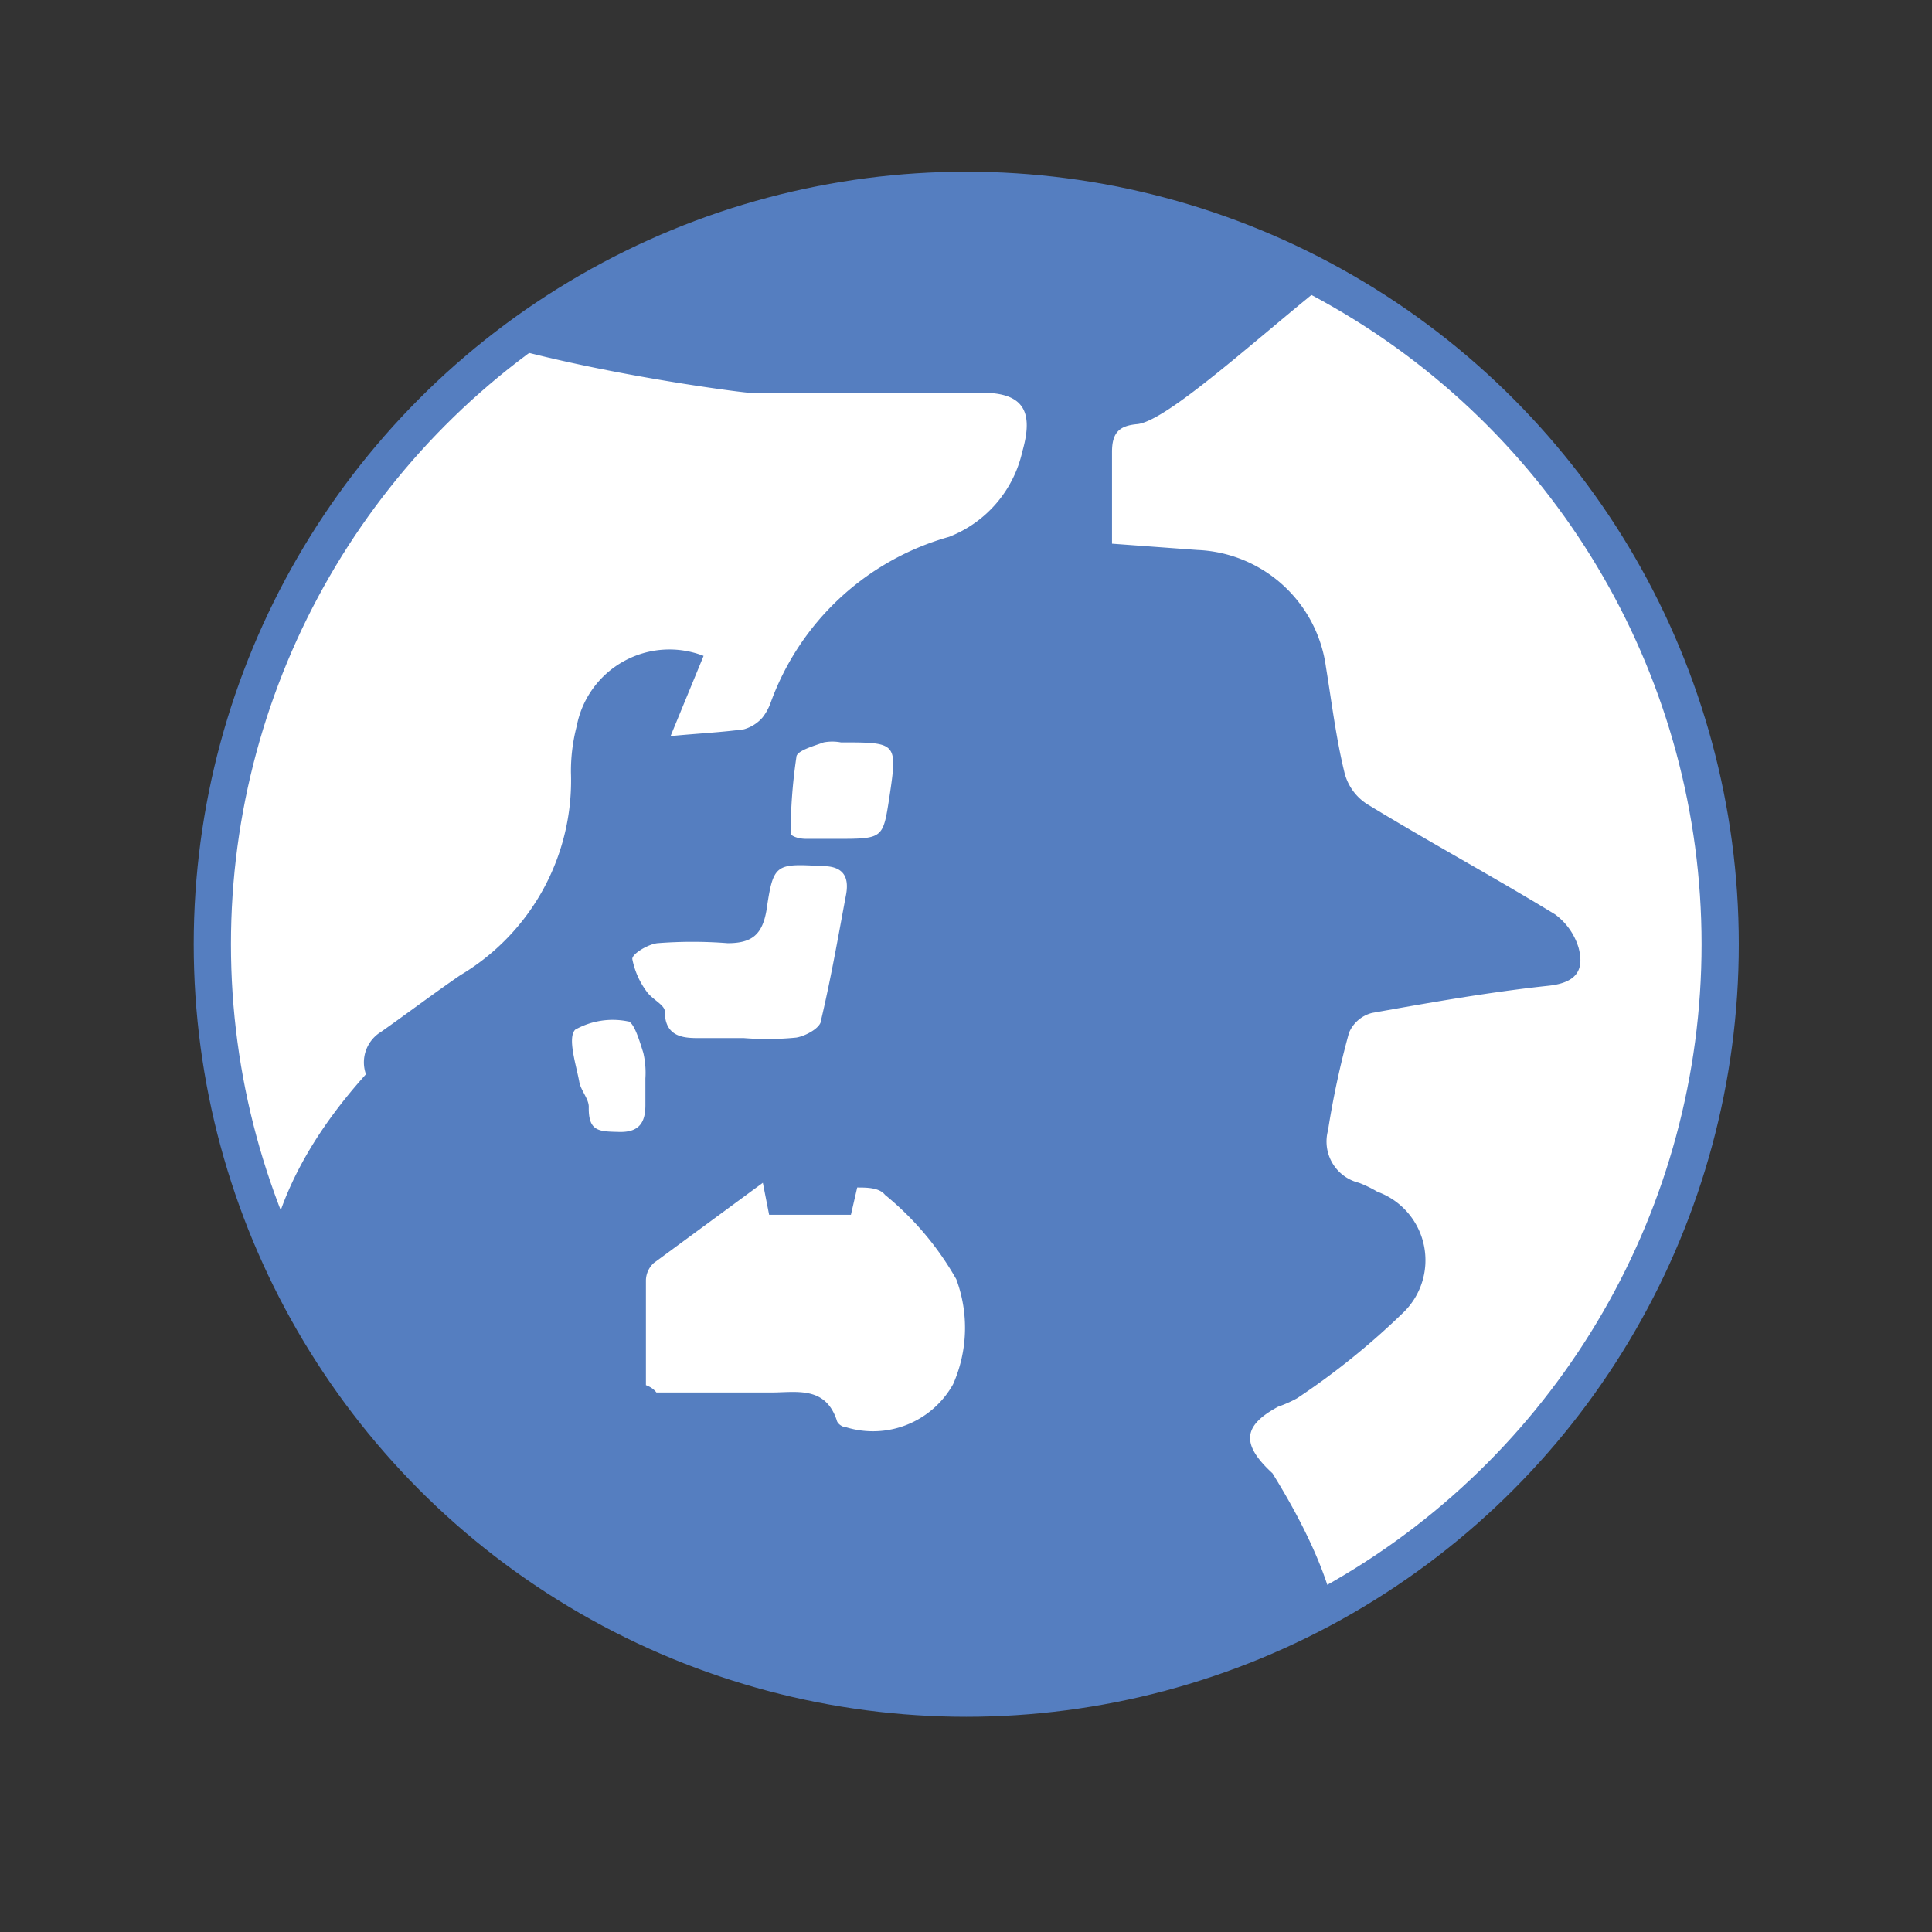 <svg id="レイヤー_1" data-name="レイヤー 1" xmlns="http://www.w3.org/2000/svg" viewBox="0 0 36.85 36.85"><rect x="0" y="0" width="36.85" height="36.85" fill="#333333" stroke="none"/><defs><clipPath id="clip-path"><circle cx="18.43" cy="18.01" r="14.38" fill="none"/></clipPath><style>.cls-4{fill:#fff}</style></defs><circle cx="18.43" cy="18.01" r="14.38" fill="#557ec0"/><g clip-path="url(#clip-path)"><path class="cls-4" d="M32.81 16.65v2.7a3.31 3.31 0 00-.12.42 14.38 14.38 0 11-18-15.66c.79-.21 1.61-.34 2.41-.5h2.7a1.65 1.65 0 00.36.11 14.3 14.3 0 0112.11 10.43c.23.85.36 1.67.54 2.5zm-19.39-4.14A1.8 1.8 0 0011 13.85a3.39 3.39 0 00-.11.89 4.32 4.32 0 01-2.11 3.86c-.51.35-1 .72-1.51 1.08a.68.68 0 00-.29.81c-7.4 8.22 8.36 14.92 14.65 13.68 1.24-.25 6.25-.25 2.64-6.07-.61-.56-.56-.91.11-1.27a2.32 2.32 0 00.36-.16 14.15 14.15 0 002-1.61 1.39 1.39 0 00-.47-2.33 2.26 2.26 0 00-.35-.17.81.81 0 01-.59-1 16.62 16.62 0 01.4-1.86.65.65 0 01.44-.38c1.12-.2 2.25-.4 3.38-.52.52-.06.67-.3.56-.72a1.23 1.23 0 00-.45-.64c-1.18-.72-2.4-1.38-3.58-2.1a1 1 0 01-.44-.62c-.16-.66-.24-1.33-.35-2a2.58 2.58 0 00-2.45-2.23l-1.63-.12V8.62c0-.37.14-.5.48-.53.83-.08 4.12-3.43 4.91-3.51C23.91 2.74 8.54 2.17 7 5c-.28 1.54 7.1 2.49 7.28 2.49h4.44c.8 0 1 .35.78 1.12a2.28 2.28 0 01-1.4 1.63 5.08 5.08 0 00-3.4 3.16 1 1 0 01-.16.29.74.74 0 01-.35.22c-.44.06-.89.08-1.4.13z"/><path class="cls-4" d="M12.32 26.42v-2a.46.46 0 01.15-.33l2.08-1.53.12.61h1.56l.12-.52c.18 0 .42 0 .53.14a5.7 5.7 0 011.36 1.61 2.66 2.66 0 01-.06 2 1.75 1.75 0 01-2.05.82c-.07 0-.16-.07-.17-.13-.22-.66-.77-.53-1.26-.53h-2.18s-.06-.09-.2-.14zM14.19 19.8h-.84c-.28 0-.67 0-.67-.51 0-.12-.24-.23-.34-.37a1.53 1.53 0 01-.28-.63c0-.1.3-.28.48-.3a8.55 8.55 0 011.34 0c.47 0 .66-.17.74-.63.13-.89.17-.89 1.07-.84.37 0 .51.18.45.53-.15.8-.29 1.61-.48 2.41 0 .14-.29.3-.47.33a5.55 5.55 0 01-1 .01zM15.94 16h-.56c-.19 0-.3-.07-.3-.1a10.14 10.14 0 01.11-1.46c0-.12.33-.21.52-.28a.9.9 0 01.33 0c1.08 0 1.08 0 .92 1.07-.12.77-.12.77-1.02.77zM12.31 20.57v.51c0 .33-.12.52-.5.51s-.59 0-.58-.48c0-.15-.15-.31-.18-.47-.06-.33-.23-.84-.08-1a1.46 1.46 0 011-.16c.12 0 .23.38.3.6a1.69 1.69 0 01.04.49z"/></g><circle cx="18.43" cy="18.01" r="14.38" stroke="#557ec0" stroke-miterlimit="10" stroke-width=".71" fill="none"/></svg>